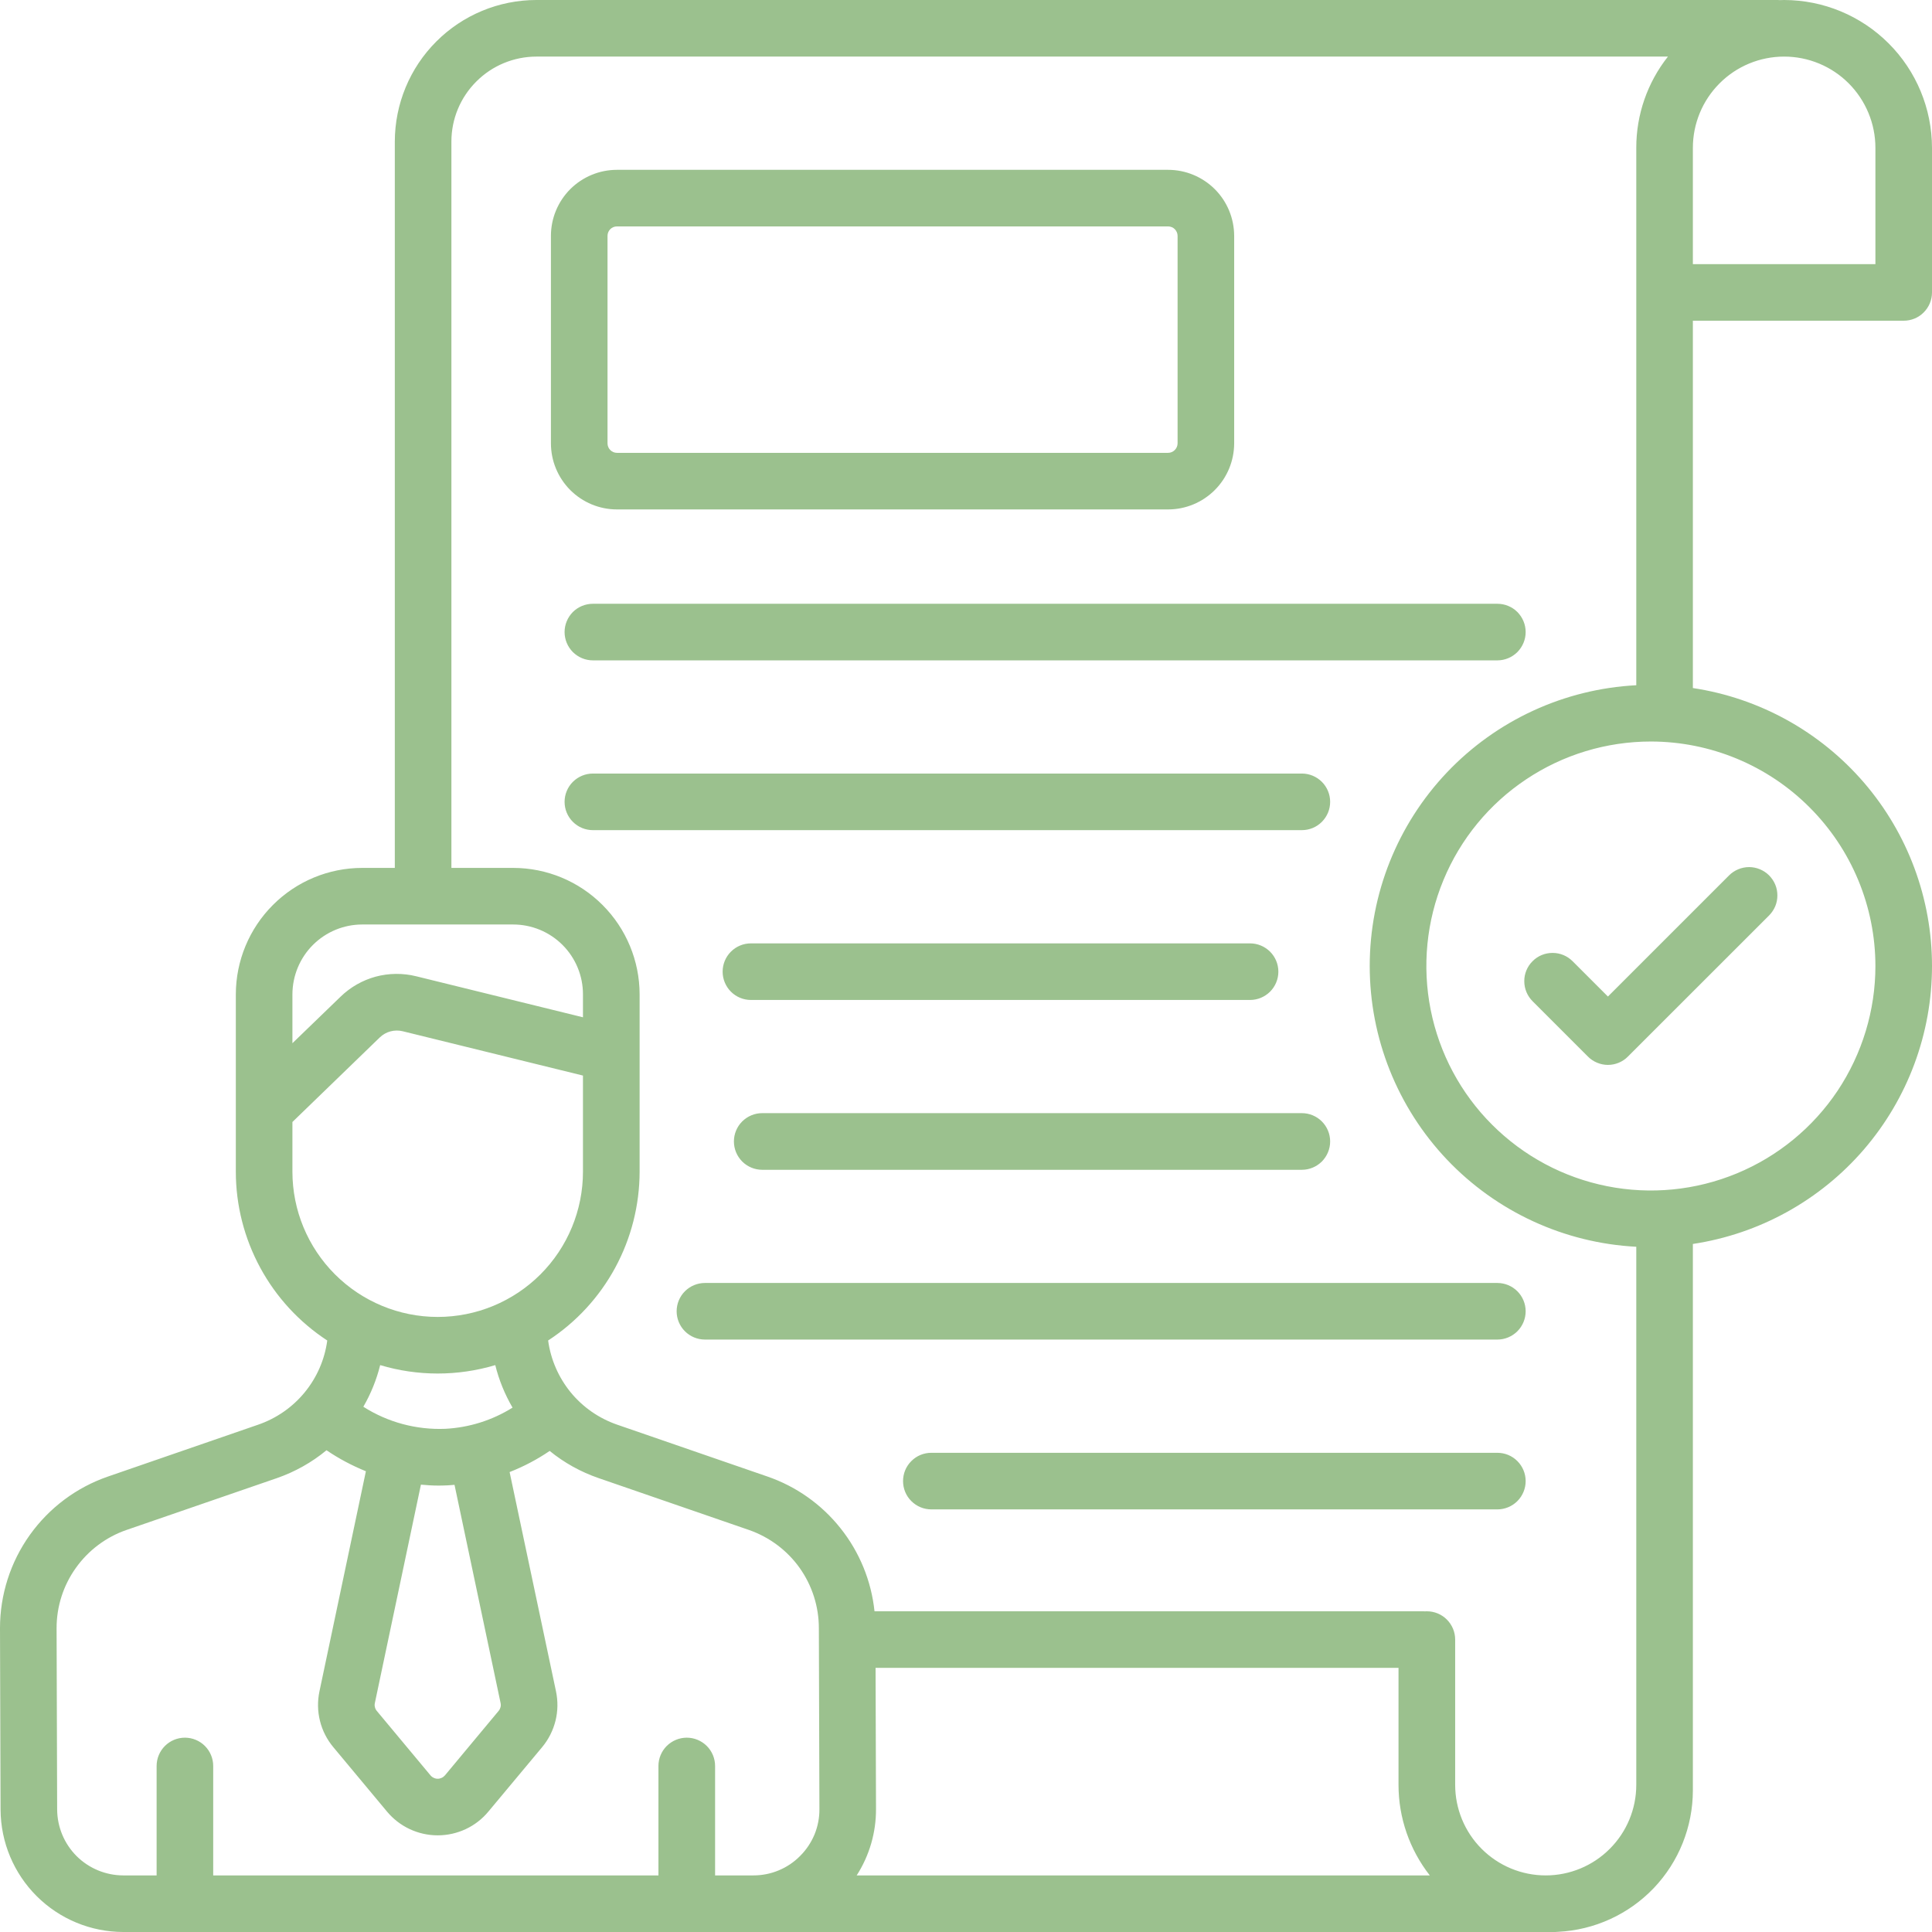 <?xml version="1.0" encoding="UTF-8"?> <svg xmlns="http://www.w3.org/2000/svg" width="31" height="31" viewBox="0 0 31 31" fill="none"><path d="M24.026 9.688H9.514C9.393 9.688 9.278 9.735 9.192 9.82C9.107 9.906 9.059 10.021 9.059 10.142C9.059 10.262 9.107 10.377 9.192 10.463C9.278 10.548 9.393 10.596 9.514 10.596H24.026C24.146 10.596 24.262 10.548 24.347 10.463C24.432 10.377 24.48 10.262 24.48 10.142C24.48 10.021 24.432 9.906 24.347 9.82C24.262 9.735 24.146 9.688 24.026 9.688ZM25.234 15.424C25.192 15.382 25.142 15.348 25.087 15.325C25.032 15.302 24.973 15.29 24.913 15.29C24.853 15.29 24.794 15.301 24.738 15.324C24.683 15.347 24.633 15.38 24.591 15.423C24.548 15.465 24.515 15.515 24.492 15.57C24.469 15.626 24.457 15.685 24.458 15.745C24.458 15.805 24.47 15.864 24.493 15.919C24.516 15.974 24.55 16.024 24.592 16.066L25.479 16.953C25.521 16.996 25.571 17.029 25.627 17.052C25.682 17.075 25.741 17.087 25.8 17.087C25.86 17.087 25.919 17.075 25.974 17.052C26.029 17.029 26.079 16.996 26.121 16.953L28.386 14.689C28.428 14.646 28.462 14.596 28.485 14.541C28.508 14.486 28.519 14.427 28.519 14.368C28.519 14.308 28.508 14.249 28.485 14.194C28.462 14.139 28.428 14.089 28.386 14.046C28.344 14.004 28.294 13.971 28.239 13.948C28.184 13.925 28.125 13.913 28.065 13.913C28.006 13.913 27.946 13.925 27.891 13.948C27.836 13.971 27.786 14.004 27.744 14.046L25.8 15.99L25.234 15.424ZM9.899 8.174H18.743C19.024 8.174 19.293 8.062 19.492 7.863C19.691 7.664 19.802 7.395 19.803 7.114V3.784C19.802 3.503 19.691 3.234 19.492 3.035C19.293 2.837 19.024 2.725 18.743 2.725H9.899C9.618 2.725 9.349 2.837 9.15 3.035C8.952 3.234 8.84 3.503 8.84 3.784V7.114C8.84 7.395 8.952 7.664 9.15 7.863C9.349 8.062 9.618 8.174 9.899 8.174ZM9.748 3.784C9.748 3.744 9.764 3.706 9.792 3.677C9.821 3.649 9.859 3.633 9.899 3.633H18.743C18.783 3.633 18.822 3.649 18.85 3.677C18.878 3.706 18.895 3.744 18.895 3.784V7.114C18.895 7.154 18.878 7.193 18.85 7.221C18.822 7.25 18.783 7.266 18.743 7.266H9.899C9.859 7.266 9.821 7.25 9.792 7.221C9.764 7.193 9.748 7.154 9.748 7.114V3.784ZM10.857 21.04C10.857 21.16 10.905 21.276 10.99 21.361C11.075 21.446 11.191 21.494 11.311 21.494H24.026C24.146 21.494 24.262 21.446 24.347 21.361C24.432 21.276 24.48 21.16 24.48 21.04C24.48 20.92 24.432 20.804 24.347 20.719C24.262 20.634 24.146 20.586 24.026 20.586H11.311C11.191 20.586 11.075 20.634 10.99 20.719C10.905 20.804 10.857 20.92 10.857 21.04ZM30.546 5.146C30.666 5.146 30.782 5.099 30.867 5.013C30.952 4.928 31 4.813 31 4.692V2.373C30.999 1.744 30.749 1.14 30.304 0.696C29.859 0.251 29.256 0.001 28.627 0C28.605 0 28.582 0.001 28.559 0.002C28.548 0.001 28.537 0 28.525 0H8.605C8.003 0.001 7.426 0.24 7.001 0.666C6.575 1.091 6.336 1.669 6.335 2.271V13.926H5.812C5.275 13.926 4.759 14.14 4.379 14.521C3.999 14.901 3.785 15.416 3.784 15.954V18.8C3.784 19.338 3.919 19.867 4.175 20.34C4.431 20.813 4.801 21.215 5.251 21.509C5.21 21.815 5.085 22.102 4.889 22.341C4.694 22.579 4.436 22.758 4.145 22.859L1.735 23.691C1.228 23.865 0.789 24.194 0.478 24.63C0.167 25.066 -0 25.589 1.83824e-07 26.124L0.009 29.038C0.012 29.559 0.22 30.057 0.589 30.425C0.957 30.792 1.456 30.999 1.977 31H24.953C24.969 31 24.986 30.999 25.002 30.997C25.584 30.968 26.133 30.717 26.536 30.295C26.938 29.873 27.162 29.312 27.163 28.73V19.96C28.23 19.799 29.205 19.26 29.909 18.442C30.613 17.623 31 16.58 31 15.5C31 14.42 30.613 13.377 29.909 12.558C29.205 11.74 28.23 11.201 27.163 11.04V5.146H30.546ZM4.692 15.954C4.693 15.657 4.811 15.372 5.021 15.162C5.231 14.952 5.516 14.834 5.812 14.834H8.234C8.531 14.834 8.816 14.952 9.026 15.162C9.236 15.372 9.354 15.657 9.354 15.954V16.323L6.679 15.665C6.465 15.612 6.241 15.614 6.028 15.671C5.815 15.729 5.621 15.84 5.463 15.994L4.692 16.739V15.954ZM4.692 18.8V18.003L6.094 16.646C6.142 16.6 6.201 16.566 6.265 16.549C6.329 16.532 6.397 16.531 6.462 16.547L9.354 17.258V18.8C9.354 19.418 9.109 20.011 8.672 20.448C8.235 20.885 7.642 21.131 7.023 21.131C6.405 21.131 5.812 20.885 5.375 20.448C4.938 20.011 4.692 19.418 4.692 18.8ZM7.146 22.926C6.682 22.945 6.222 22.822 5.83 22.572C5.951 22.363 6.042 22.138 6.1 21.904C6.702 22.084 7.344 22.084 7.947 21.904C8.006 22.143 8.1 22.373 8.224 22.586C7.9 22.789 7.529 22.906 7.146 22.926ZM8 27.453L7.14 28.486C7.125 28.503 7.108 28.517 7.088 28.526C7.067 28.536 7.046 28.541 7.023 28.541C7.001 28.541 6.979 28.536 6.959 28.526C6.939 28.517 6.921 28.503 6.907 28.486L6.046 27.453C6.032 27.436 6.021 27.415 6.016 27.393C6.01 27.371 6.01 27.348 6.015 27.325L6.754 23.822C6.847 23.831 6.942 23.837 7.041 23.837C7.09 23.837 7.139 23.835 7.19 23.833C7.225 23.831 7.259 23.828 7.293 23.825L8.032 27.325C8.037 27.348 8.037 27.371 8.031 27.393C8.025 27.415 8.015 27.436 8 27.453ZM12.838 29.78C12.74 29.88 12.623 29.958 12.495 30.011C12.366 30.065 12.228 30.092 12.088 30.092H11.474V28.336C11.474 28.216 11.426 28.1 11.341 28.015C11.255 27.93 11.14 27.882 11.02 27.882C10.899 27.882 10.784 27.93 10.698 28.015C10.613 28.1 10.565 28.216 10.565 28.336V30.092H3.421V28.336C3.421 28.216 3.373 28.1 3.288 28.015C3.203 27.93 3.087 27.882 2.967 27.882C2.846 27.882 2.731 27.93 2.646 28.015C2.561 28.1 2.513 28.216 2.513 28.336V30.092H1.977C1.697 30.091 1.428 29.98 1.229 29.782C1.031 29.584 0.919 29.316 0.917 29.036L0.908 26.123C0.908 25.776 1.016 25.439 1.218 25.157C1.419 24.875 1.703 24.662 2.03 24.549L4.441 23.718C4.732 23.617 5.002 23.466 5.239 23.27C5.437 23.405 5.649 23.517 5.871 23.607L5.126 27.138C5.093 27.294 5.095 27.456 5.134 27.612C5.172 27.767 5.246 27.912 5.349 28.035L6.209 29.067C6.309 29.187 6.433 29.283 6.574 29.349C6.715 29.415 6.868 29.449 7.023 29.449C7.179 29.449 7.332 29.415 7.473 29.349C7.614 29.283 7.738 29.187 7.837 29.067L8.698 28.035C8.801 27.912 8.874 27.767 8.913 27.612C8.952 27.456 8.954 27.294 8.921 27.137L8.177 23.62C8.404 23.531 8.619 23.418 8.82 23.281C9.054 23.472 9.32 23.619 9.605 23.717L12.017 24.549C12.344 24.663 12.629 24.875 12.83 25.157C13.031 25.44 13.139 25.778 13.139 26.124L13.148 29.029C13.149 29.168 13.122 29.307 13.069 29.436C13.015 29.565 12.937 29.682 12.838 29.78ZM13.746 30.092C13.95 29.774 14.058 29.404 14.056 29.026L14.049 26.762H22.44V28.639C22.44 29.166 22.617 29.677 22.942 30.092H13.746ZM26.255 26.305L26.255 26.308V28.639C26.255 29.024 26.102 29.394 25.829 29.666C25.557 29.939 25.187 30.092 24.802 30.092C24.416 30.092 24.047 29.939 23.774 29.666C23.502 29.394 23.349 29.024 23.349 28.639V26.308C23.349 26.187 23.301 26.072 23.215 25.986C23.13 25.901 23.015 25.854 22.894 25.854C22.884 25.854 22.874 25.854 22.864 25.855C22.854 25.854 22.844 25.854 22.834 25.854H14.032C13.981 25.367 13.792 24.905 13.487 24.522C13.183 24.139 12.775 23.85 12.312 23.691L9.901 22.859C9.61 22.758 9.352 22.579 9.157 22.341C8.962 22.102 8.837 21.815 8.795 21.509C9.246 21.215 9.616 20.813 9.872 20.34C10.128 19.867 10.262 19.338 10.263 18.8V15.954C10.262 15.416 10.048 14.901 9.668 14.521C9.288 14.14 8.772 13.926 8.234 13.926H7.243V2.271C7.243 1.909 7.387 1.563 7.643 1.308C7.898 1.052 8.244 0.909 8.605 0.908H26.763C26.433 1.325 26.254 1.841 26.255 2.373V4.692L26.255 4.695V10.995C25.101 11.055 24.013 11.556 23.217 12.394C22.422 13.232 21.978 14.344 21.978 15.5C21.978 16.656 22.422 17.768 23.217 18.606C24.013 19.444 25.101 19.945 26.255 20.005V26.305ZM30.092 15.5C30.092 16.212 29.88 16.909 29.485 17.502C29.089 18.094 28.526 18.556 27.868 18.828C27.209 19.101 26.485 19.172 25.786 19.033C25.087 18.894 24.446 18.551 23.942 18.047C23.438 17.544 23.095 16.902 22.956 16.203C22.817 15.504 22.888 14.78 23.161 14.121C23.433 13.463 23.895 12.9 24.488 12.505C25.08 12.109 25.777 11.898 26.489 11.898C27.444 11.899 28.36 12.278 29.035 12.954C29.711 13.629 30.091 14.545 30.092 15.5ZM27.163 4.238V2.373C27.163 1.984 27.317 1.612 27.592 1.337C27.866 1.062 28.239 0.908 28.627 0.908C29.016 0.908 29.388 1.062 29.663 1.337C29.937 1.612 30.092 1.984 30.092 2.373V4.238H27.163ZM24.026 23.311H14.944C14.823 23.311 14.708 23.358 14.623 23.444C14.537 23.529 14.49 23.644 14.49 23.765C14.49 23.885 14.537 24.001 14.623 24.086C14.708 24.171 14.823 24.219 14.944 24.219H24.026C24.146 24.219 24.262 24.171 24.347 24.086C24.432 24.001 24.48 23.885 24.48 23.765C24.48 23.644 24.432 23.529 24.347 23.444C24.262 23.358 24.146 23.311 24.026 23.311ZM20.058 16.045C20.178 16.045 20.293 15.997 20.379 15.912C20.464 15.827 20.512 15.711 20.512 15.591C20.512 15.47 20.464 15.355 20.379 15.27C20.293 15.185 20.178 15.137 20.058 15.137H12.049C11.928 15.137 11.813 15.185 11.728 15.27C11.643 15.355 11.595 15.47 11.595 15.591C11.595 15.711 11.643 15.827 11.728 15.912C11.813 15.997 11.928 16.045 12.049 16.045H20.058ZM21.343 12.866C21.343 12.746 21.295 12.63 21.21 12.545C21.125 12.46 21.009 12.412 20.889 12.412H9.514C9.393 12.412 9.278 12.46 9.192 12.545C9.107 12.63 9.059 12.746 9.059 12.866C9.059 12.987 9.107 13.102 9.192 13.187C9.278 13.273 9.393 13.32 9.514 13.32H20.889C21.009 13.32 21.125 13.273 21.21 13.187C21.295 13.102 21.343 12.987 21.343 12.866ZM12.23 18.77H20.889C21.009 18.77 21.125 18.722 21.21 18.637C21.295 18.551 21.343 18.436 21.343 18.315C21.343 18.195 21.295 18.079 21.21 17.994C21.125 17.909 21.009 17.861 20.889 17.861H12.23C12.11 17.861 11.995 17.909 11.909 17.994C11.824 18.079 11.776 18.195 11.776 18.315C11.776 18.436 11.824 18.551 11.909 18.637C11.995 18.722 12.11 18.77 12.23 18.77Z" fill="#9BC18E"></path></svg> 